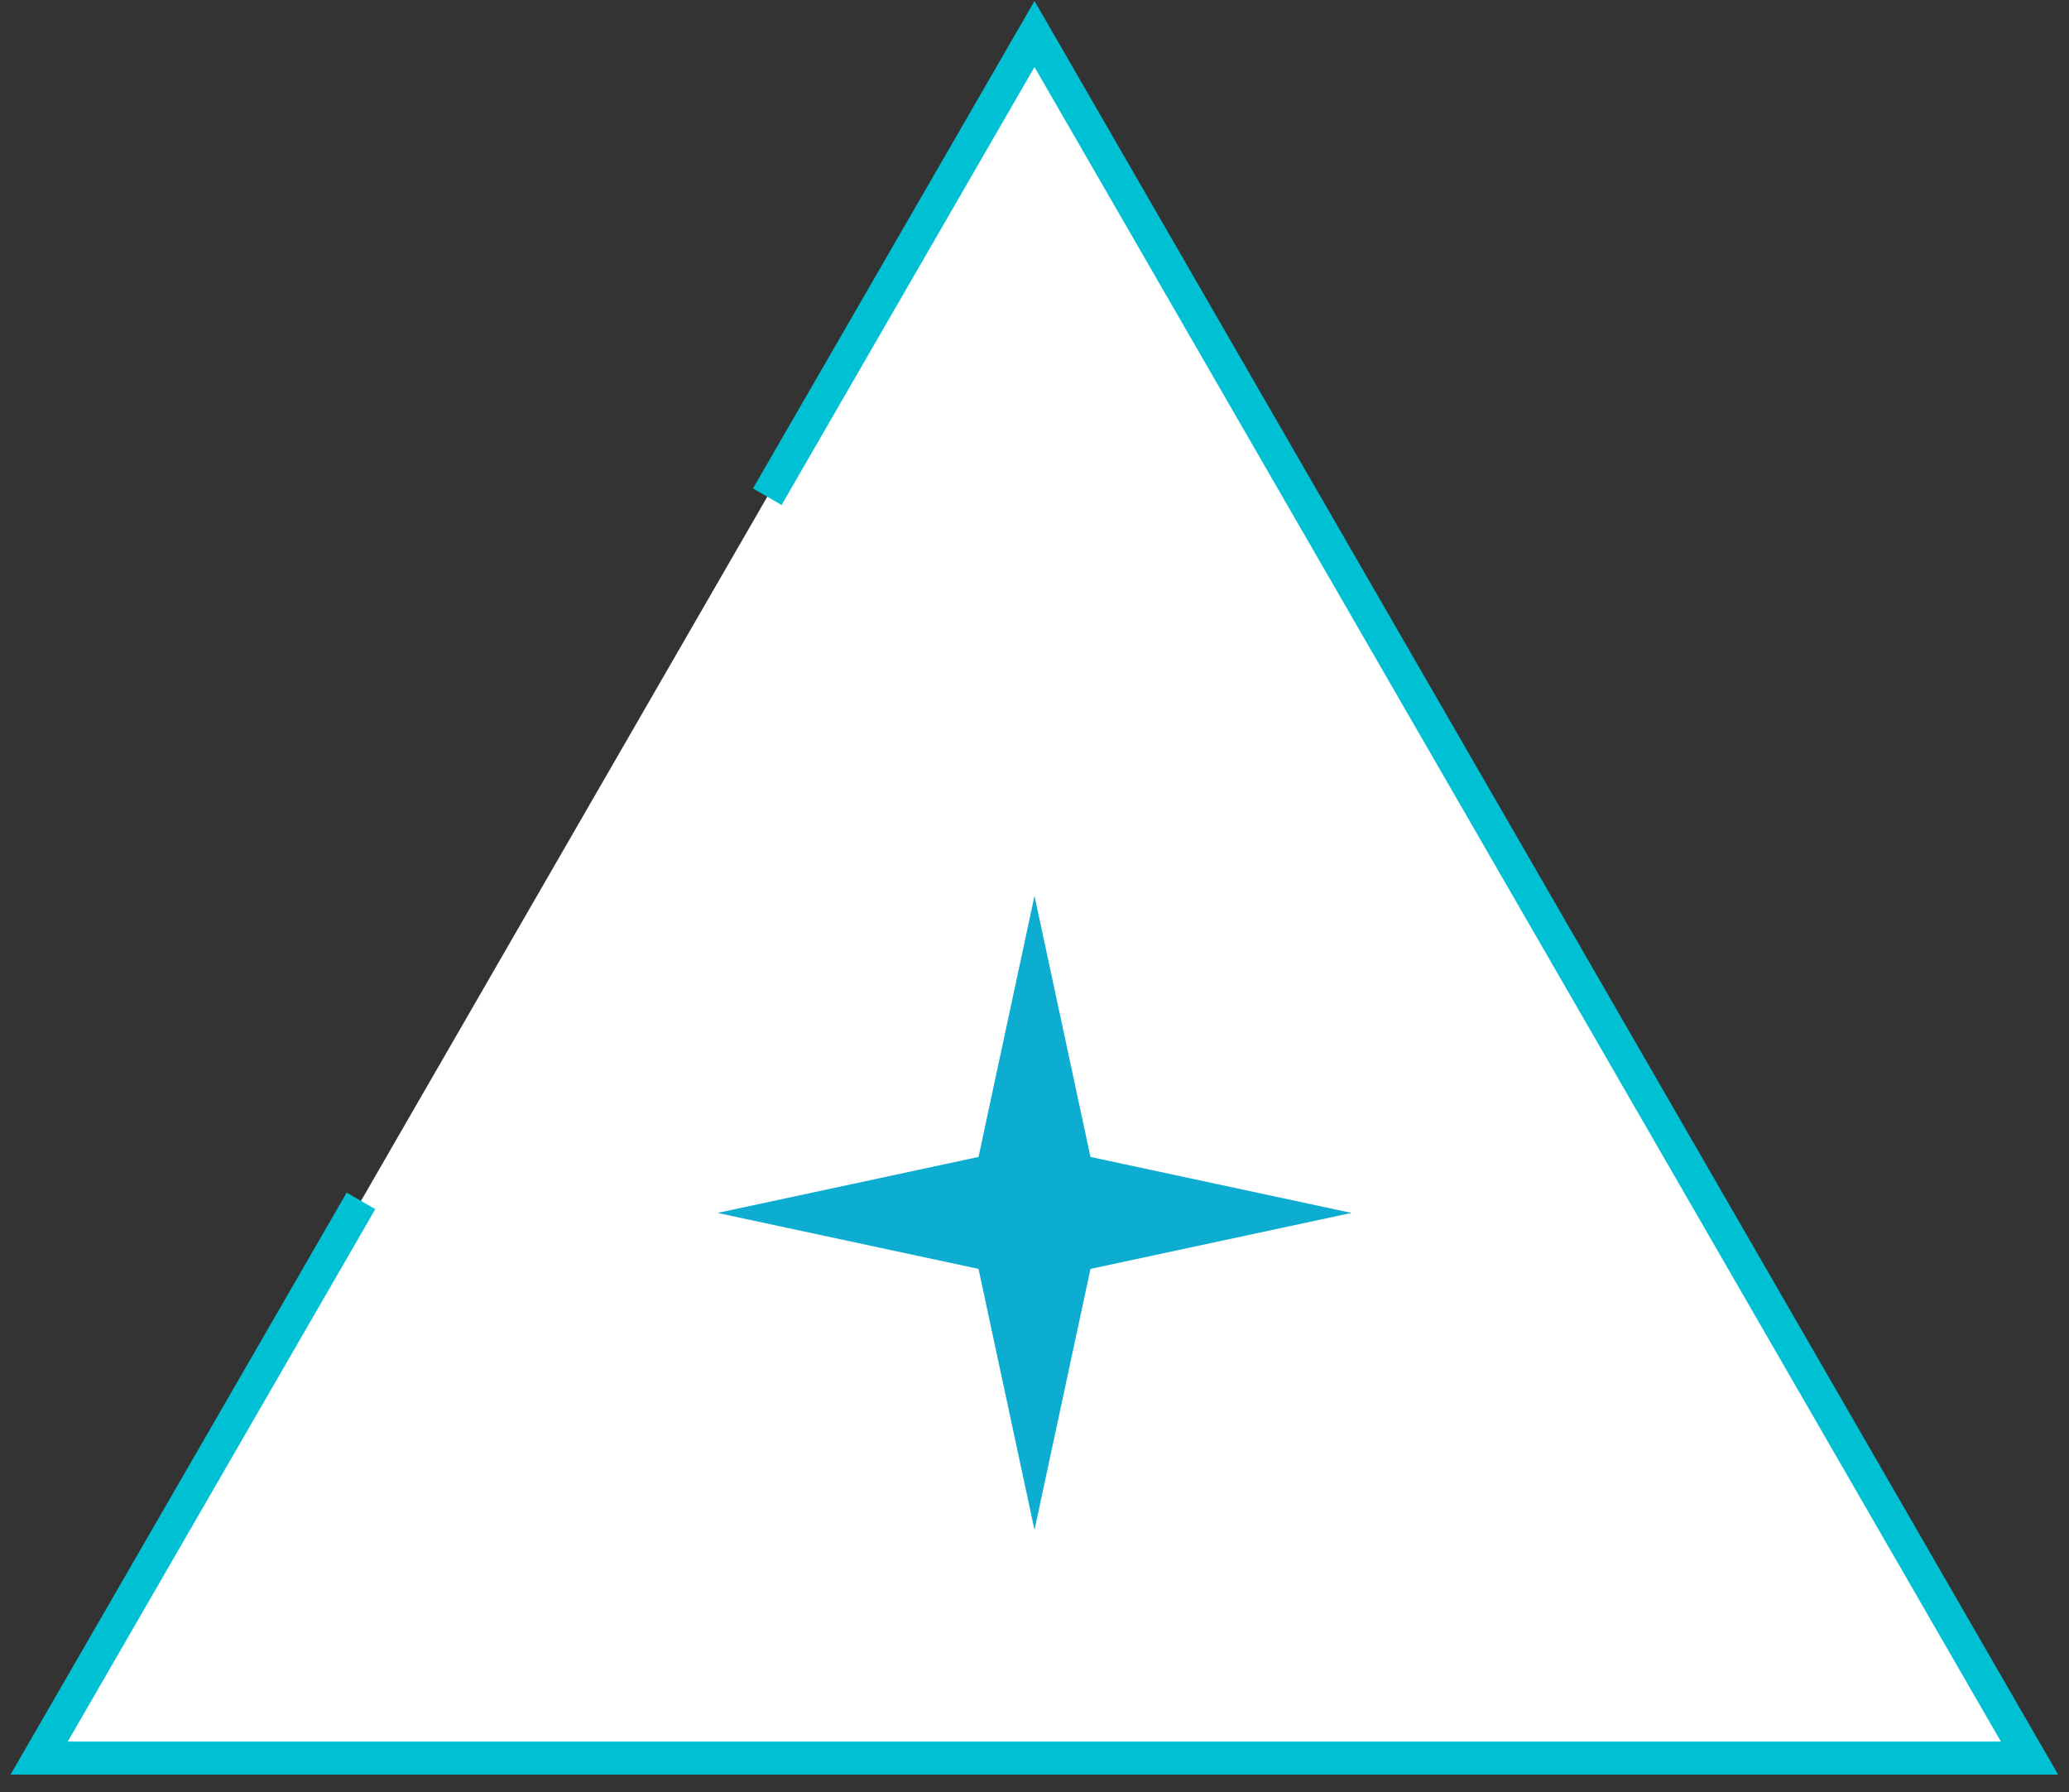 <?xml version="1.0" encoding="utf-8"?>
<!-- Generator: Adobe Illustrator 27.5.0, SVG Export Plug-In . SVG Version: 6.00 Build 0)  -->
<svg version="1.1" xmlns="http://www.w3.org/2000/svg" xmlns:xlink="http://www.w3.org/1999/xlink" x="0px" y="0px"
	 viewBox="0 0 60.24 52.17" enable-background="new 0 0 60.24 52.17" xml:space="preserve">
<rect x="0" y="0" width="60.24" height="52.17" fill="#333333" stroke="none"/>
<g id="Calque_1">
	<g>
		<polyline fill="#FFFFFF" stroke="#00C1D4" stroke-width="0.962" stroke-miterlimit="10" points="10.51,34.96 1.14,51.18 
			59.09,51.18 30.12,0.99 22.34,14.46 		"/>
		<path id="Tracé_75" fill="#0DADD2" d="M20.89,35.31l7.6,1.63l1.63,7.6l1.63-7.6l7.6-1.63l-7.6-1.63l-1.63-7.6l-1.63,7.6
			L20.89,35.31z"/>
	</g>
</g>
<g id="Groupe_3">
</g>
</svg>
